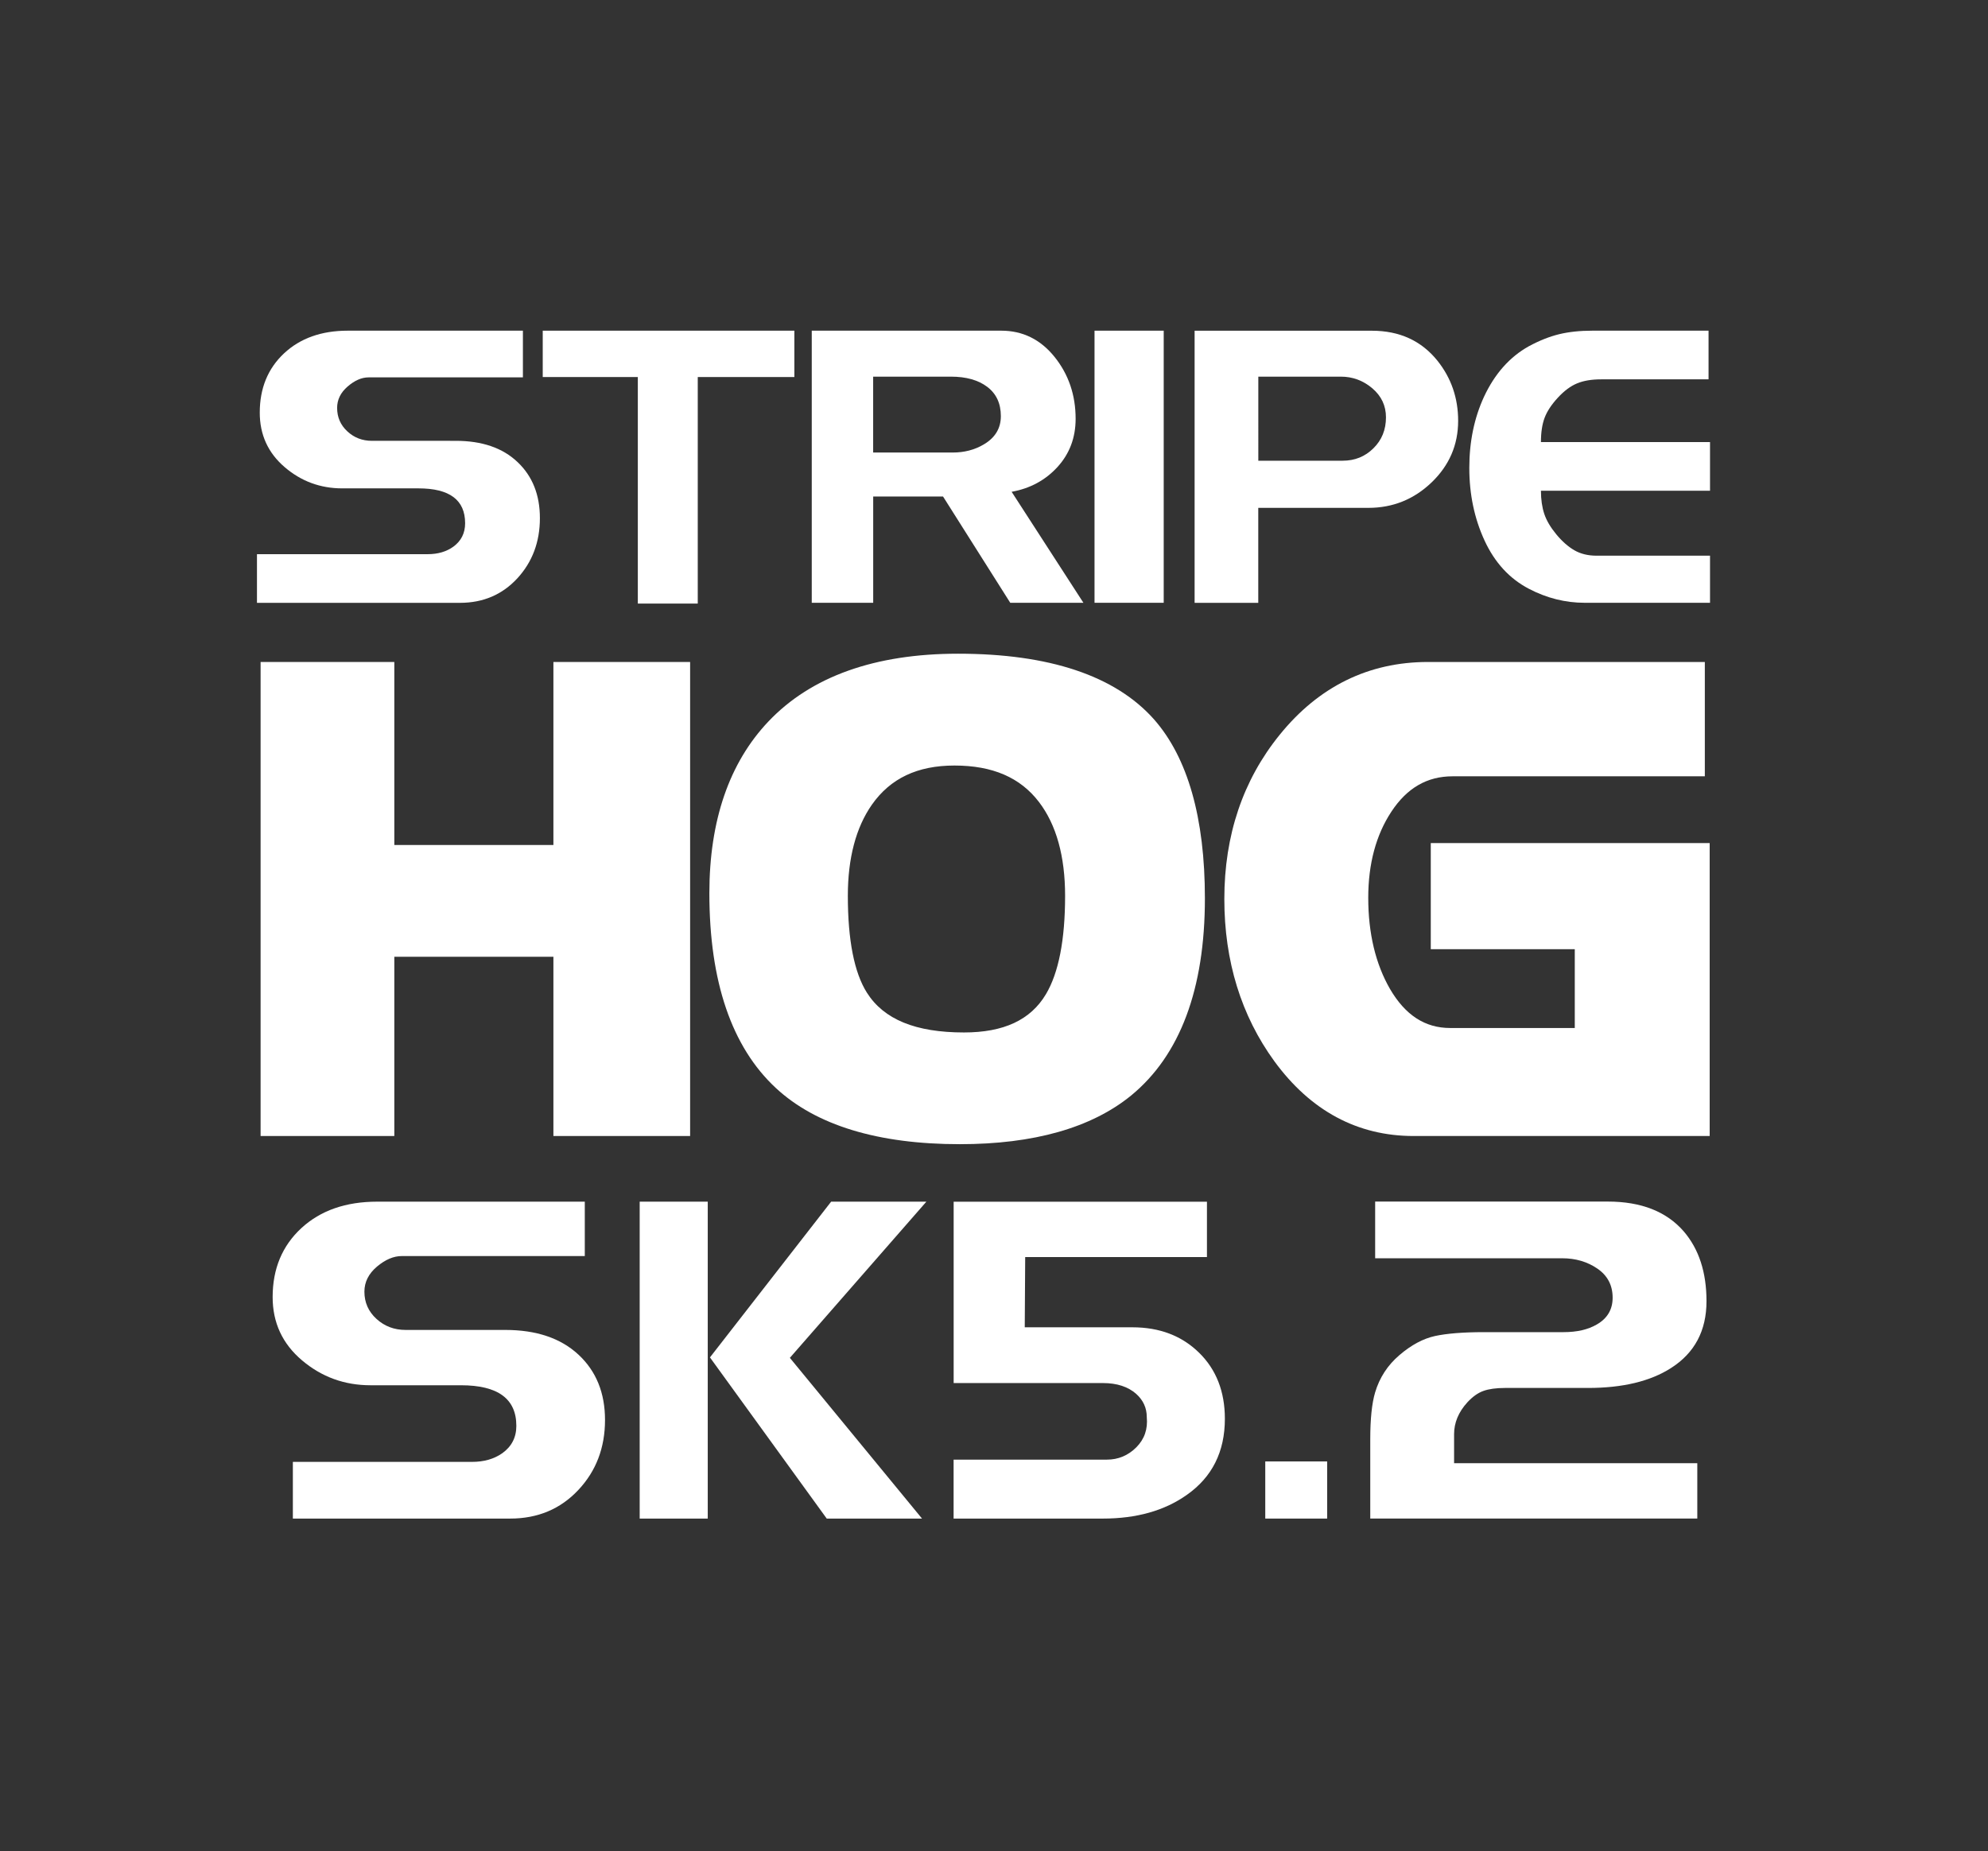 <?xml version="1.0" encoding="utf-8"?>
<!-- Generator: Adobe Illustrator 24.3.0, SVG Export Plug-In . SVG Version: 6.00 Build 0)  -->
<svg version="1.1" id="Layer_1" xmlns="http://www.w3.org/2000/svg" xmlns:xlink="http://www.w3.org/1999/xlink" x="0px" y="0px"
	 viewBox="0 0 406 378.12" style="enable-background:new 0 0 406 378.12;" xml:space="preserve">
<rect x="0" y="0" width="406" height="378.12" fill="#333333" stroke="none"/>
<style type="text/css">
	.st0{fill:#FFFFFF;}
</style>
<g>
	<path class="st0" d="M110.26,105.83c0,4.86-1.54,8.96-4.61,12.3c-3.08,3.33-6.98,5-11.72,5H52.48v-9.94h34.88
		c2.06,0,3.8-0.51,5.21-1.52c1.61-1.17,2.42-2.77,2.42-4.8c0-4.75-3.17-7.12-9.52-7.12H69.9c-4.49,0-8.42-1.46-11.79-4.36
		c-3.38-2.91-5.06-6.61-5.06-11.11c0-4.97,1.65-9,4.95-12.1c3.3-3.09,7.65-4.64,13.04-4.64h35.75v9.54H75.27
		c-1.41,0-2.83,0.62-4.27,1.86c-1.44,1.24-2.15,2.7-2.15,4.38c0,1.9,0.69,3.49,2.08,4.78c1.38,1.29,3.06,1.94,5.03,1.94H93.1
		c5.34,0,9.54,1.44,12.58,4.32C108.74,97.25,110.26,101.07,110.26,105.83"/>
	<polygon class="st0" points="162.23,77.01 142.5,77.01 142.5,123.28 130.26,123.28 130.26,77.01 110.84,77.01 110.84,67.54 
		162.23,67.54 	"/>
	<path class="st0" d="M221.26,123.12h-14.94l-13.73-21.71h-14.26v21.71h-12.55V67.54h38.7c4.38,0,8.01,1.79,10.88,5.35
		c2.87,3.57,4.31,7.79,4.31,12.65c0,3.86-1.24,7.14-3.7,9.84c-2.47,2.7-5.59,4.39-9.37,5.07L221.26,123.12z M204.4,85
		c0-2.58-0.92-4.57-2.76-5.97c-1.84-1.4-4.32-2.1-7.45-2.1h-15.87v15.5h16.25c2.37,0,4.48-0.55,6.35-1.66
		C203.24,89.4,204.4,87.47,204.4,85"/>
	<rect x="223.53" y="67.54" class="st0" width="14.13" height="55.58"/>
	<path class="st0" d="M297.79,85.95c0,4.92-1.81,9.11-5.42,12.58c-3.61,3.46-7.91,5.2-12.91,5.2h-22.49v19.4h-13V67.55h36.2
		c5.64,0,10.1,2.04,13.38,6.11C296.38,77.2,297.79,81.3,297.79,85.95 M283.05,85.24c0-2.37-0.93-4.35-2.8-5.94
		c-1.87-1.58-4.01-2.37-6.42-2.37h-16.85V94.1h17.23c2.47,0,4.56-0.84,6.27-2.53C282.2,89.88,283.05,87.77,283.05,85.24"/>
	<path class="st0" d="M349.25,123.12h-25.6c-3.95,0-7.76-0.95-11.41-2.86c-3.95-2.06-6.97-5.34-9.05-9.84
		c-2.08-4.5-3.12-9.45-3.12-14.85c0-5.35,1-10.19,3-14.53c2.2-4.71,5.26-8.15,9.16-10.32c2.15-1.16,4.22-1.98,6.19-2.46
		c1.98-0.48,4.24-0.72,6.79-0.72h23.72v9.94h-21.92c-1.95,0-3.59,0.27-4.92,0.82c-1.33,0.55-2.64,1.52-3.94,2.93
		c-1.3,1.41-2.2,2.77-2.7,4.1c-0.5,1.33-0.75,2.98-0.75,4.96h34.53v9.94h-34.53c0,1.8,0.23,3.38,0.68,4.73
		c0.45,1.35,1.27,2.74,2.45,4.17c1.18,1.43,2.41,2.52,3.69,3.26c1.28,0.74,2.8,1.11,4.56,1.11h23.15V123.12z"/>
	<polygon class="st0" points="113.02,232.03 113.02,195.42 80.53,195.42 80.53,232.03 53.22,232.03 53.22,135.21 80.53,135.21 
		80.53,172.59 113.02,172.59 113.02,135.21 140.94,135.21 140.94,232.03 	"/>
	<polygon class="st0" points="137.58,228.67 116.38,228.67 116.38,192.06 77.17,192.06 77.17,228.67 56.58,228.67 56.58,138.56 
		77.17,138.56 77.17,175.95 116.38,175.95 116.38,138.56 137.58,138.56 	"/>
	<path class="st0" d="M196.02,233.7c-16.73,0-29.38-3.86-37.58-11.48c-9.01-8.37-13.57-21.75-13.57-39.77
		c0-14.85,4.06-26.66,12.07-35.1c8.71-9.17,21.73-13.83,38.71-13.83c18.64,0,32.1,4.5,40.01,13.39
		c6.91,7.84,10.41,20.14,10.41,36.57c0,18.53-5.07,32.08-15.08,40.29C222.88,230.37,211.12,233.7,196.02,233.7 M194.92,156.36
		c-7.56,0-13.08,2.62-16.86,8c-3.25,4.65-4.91,10.91-4.91,18.61c0,9.04,1.31,15.7,3.89,19.78c3.46,5.47,9.94,8.13,19.83,8.13
		c8.12,0,13.59-2.55,16.72-7.79c2.61-4.36,3.93-11.12,3.93-20.11c0-8.08-1.79-14.52-5.32-19.15
		C208.37,158.8,202.7,156.36,194.92,156.36"/>
	<path class="st0" d="M242.71,183.49c0,17.56-4.62,30.12-13.85,37.69c-7.52,6.11-18.46,9.16-32.84,9.16
		c-15.93,0-27.69-3.53-35.29-10.58c-8.33-7.74-12.5-20.18-12.5-37.31c0-14.03,3.72-24.96,11.15-32.79
		c8.09-8.52,20.18-12.78,36.27-12.78c17.73,0,30.22,4.09,37.5,12.26C239.52,156.38,242.71,167.82,242.71,183.49 M220.89,182.97
		c0-8.87-2-15.93-6-21.19c-4.49-5.85-11.15-8.78-19.97-8.78c-8.66,0-15.19,3.14-19.61,9.43c-3.67,5.25-5.51,12.1-5.51,20.54
		c0,9.73,1.47,16.92,4.41,21.57c4.08,6.46,11.64,9.69,22.67,9.69c9.32,0,15.85-3.14,19.61-9.43
		C219.42,199.89,220.89,192.62,220.89,182.97"/>
	<path class="st0" d="M288.69,232.03c-11.46,0-21.03-5.14-28.44-15.28c-6.77-9.31-10.21-20.45-10.21-33.13
		c0-13.01,3.8-24.28,11.29-33.52c7.98-9.88,18.18-14.89,30.3-14.89h56.54v23.35h-51.51c-5.21,0-9.31,2.37-12.51,7.23
		c-3.13,4.74-4.72,10.65-4.72,17.58c0,7.26,1.5,13.53,4.45,18.64c3.13,5.35,7.15,7.96,12.29,7.96h25.44v-16.1H292.2V172.2h56.96
		v59.83H288.69z"/>
	<path class="st0" d="M345.79,228.67h-57.1c-10.38,0-18.95-4.63-25.73-13.9c-6.37-8.75-9.56-19.14-9.56-31.15
		c0-12.27,3.51-22.74,10.54-31.41c7.35-9.1,16.58-13.64,27.69-13.64h53.18v16.63h-48.16c-6.37,0-11.48,2.92-15.32,8.75
		c-3.51,5.32-5.27,11.79-5.27,19.42c0,7.89,1.63,14.66,4.9,20.32c3.76,6.43,8.82,9.64,15.2,9.64h28.8v-22.82h-29.41v-14.95h50.24
		V228.67z"/>
	<g>
		<path class="st0" d="M123.56,290.03c0,5.67-1.82,10.44-5.47,14.32c-3.65,3.88-8.28,5.82-13.9,5.82H59.81v-11.58h36.58
			c2.45,0,4.51-0.59,6.19-1.77c1.91-1.37,2.87-3.23,2.87-5.59c0-5.53-3.77-8.29-11.3-8.29H75.68c-5.32,0-9.98-1.69-13.99-5.08
			c-4.01-3.39-6.01-7.7-6.01-12.93c0-5.79,1.96-10.48,5.87-14.09c3.91-3.6,9.07-5.4,15.47-5.4h42.41v11.11H82.05
			c-1.67,0-3.36,0.72-5.07,2.16c-1.7,1.44-2.56,3.15-2.56,5.11c0,2.21,0.82,4.07,2.47,5.57c1.64,1.5,3.63,2.25,5.96,2.25h20.35
			c6.33,0,11.31,1.68,14.93,5.04C121.75,280.04,123.56,284.49,123.56,290.03z"/>
		<path class="st0" d="M144.54,310.17h-13.9v-64.73h13.9V310.17z M189.19,245.44l-27.88,31.9l26.99,32.83h-19.46l-23.85-32.92
			l24.75-31.81H189.19z"/>
		<path class="st0" d="M250.15,289.79c0,6.73-2.6,11.92-7.8,15.56c-4.54,3.21-10.25,4.82-17.12,4.82h-30.48v-12.04h31.29
			c2.33,0,4.33-0.83,6.01-2.5c1.67-1.67,2.39-3.73,2.15-6.2c0-1.85-0.72-3.43-2.15-4.72c-1.67-1.48-3.95-2.22-6.81-2.22h-30.48
			v-37.04h51.73v11.3h-37.12l-0.09,14.35h21.97c5.56,0,10.1,1.73,13.63,5.19C248.39,279.73,250.15,284.24,250.15,289.79z"/>
		<path class="st0" d="M271.04,310.17H258.4V298.5h12.64V310.17z"/>
		<path class="st0" d="M348.51,265.76c0,6.04-2.42,10.59-7.26,13.67c-4.24,2.71-9.89,4.06-16.94,4.06h-16.95
			c-1.79,0-3.26,0.2-4.39,0.6c-1.14,0.4-2.24,1.19-3.32,2.36c-1.79,1.98-2.69,4.14-2.69,6.48v5.93h49.67v11.3h-66.79v-16.21
			c0-4.13,0.33-7.32,0.99-9.54c0.9-3.02,2.55-5.57,4.98-7.64c2.42-2.07,4.84-3.36,7.26-3.89c2.42-0.52,5.75-0.79,10-0.79h16.23
			c2.75,0,5.02-0.52,6.81-1.57c2.15-1.23,3.23-3.06,3.23-5.46c0-2.53-1.03-4.51-3.09-5.93c-2.06-1.42-4.47-2.13-7.22-2.13h-38.19
			v-11.58h47.52c6.81,0,11.98,2.03,15.51,6.1C346.95,255.11,348.51,259.85,348.51,265.76z"/>
	</g>
</g>
</svg>

